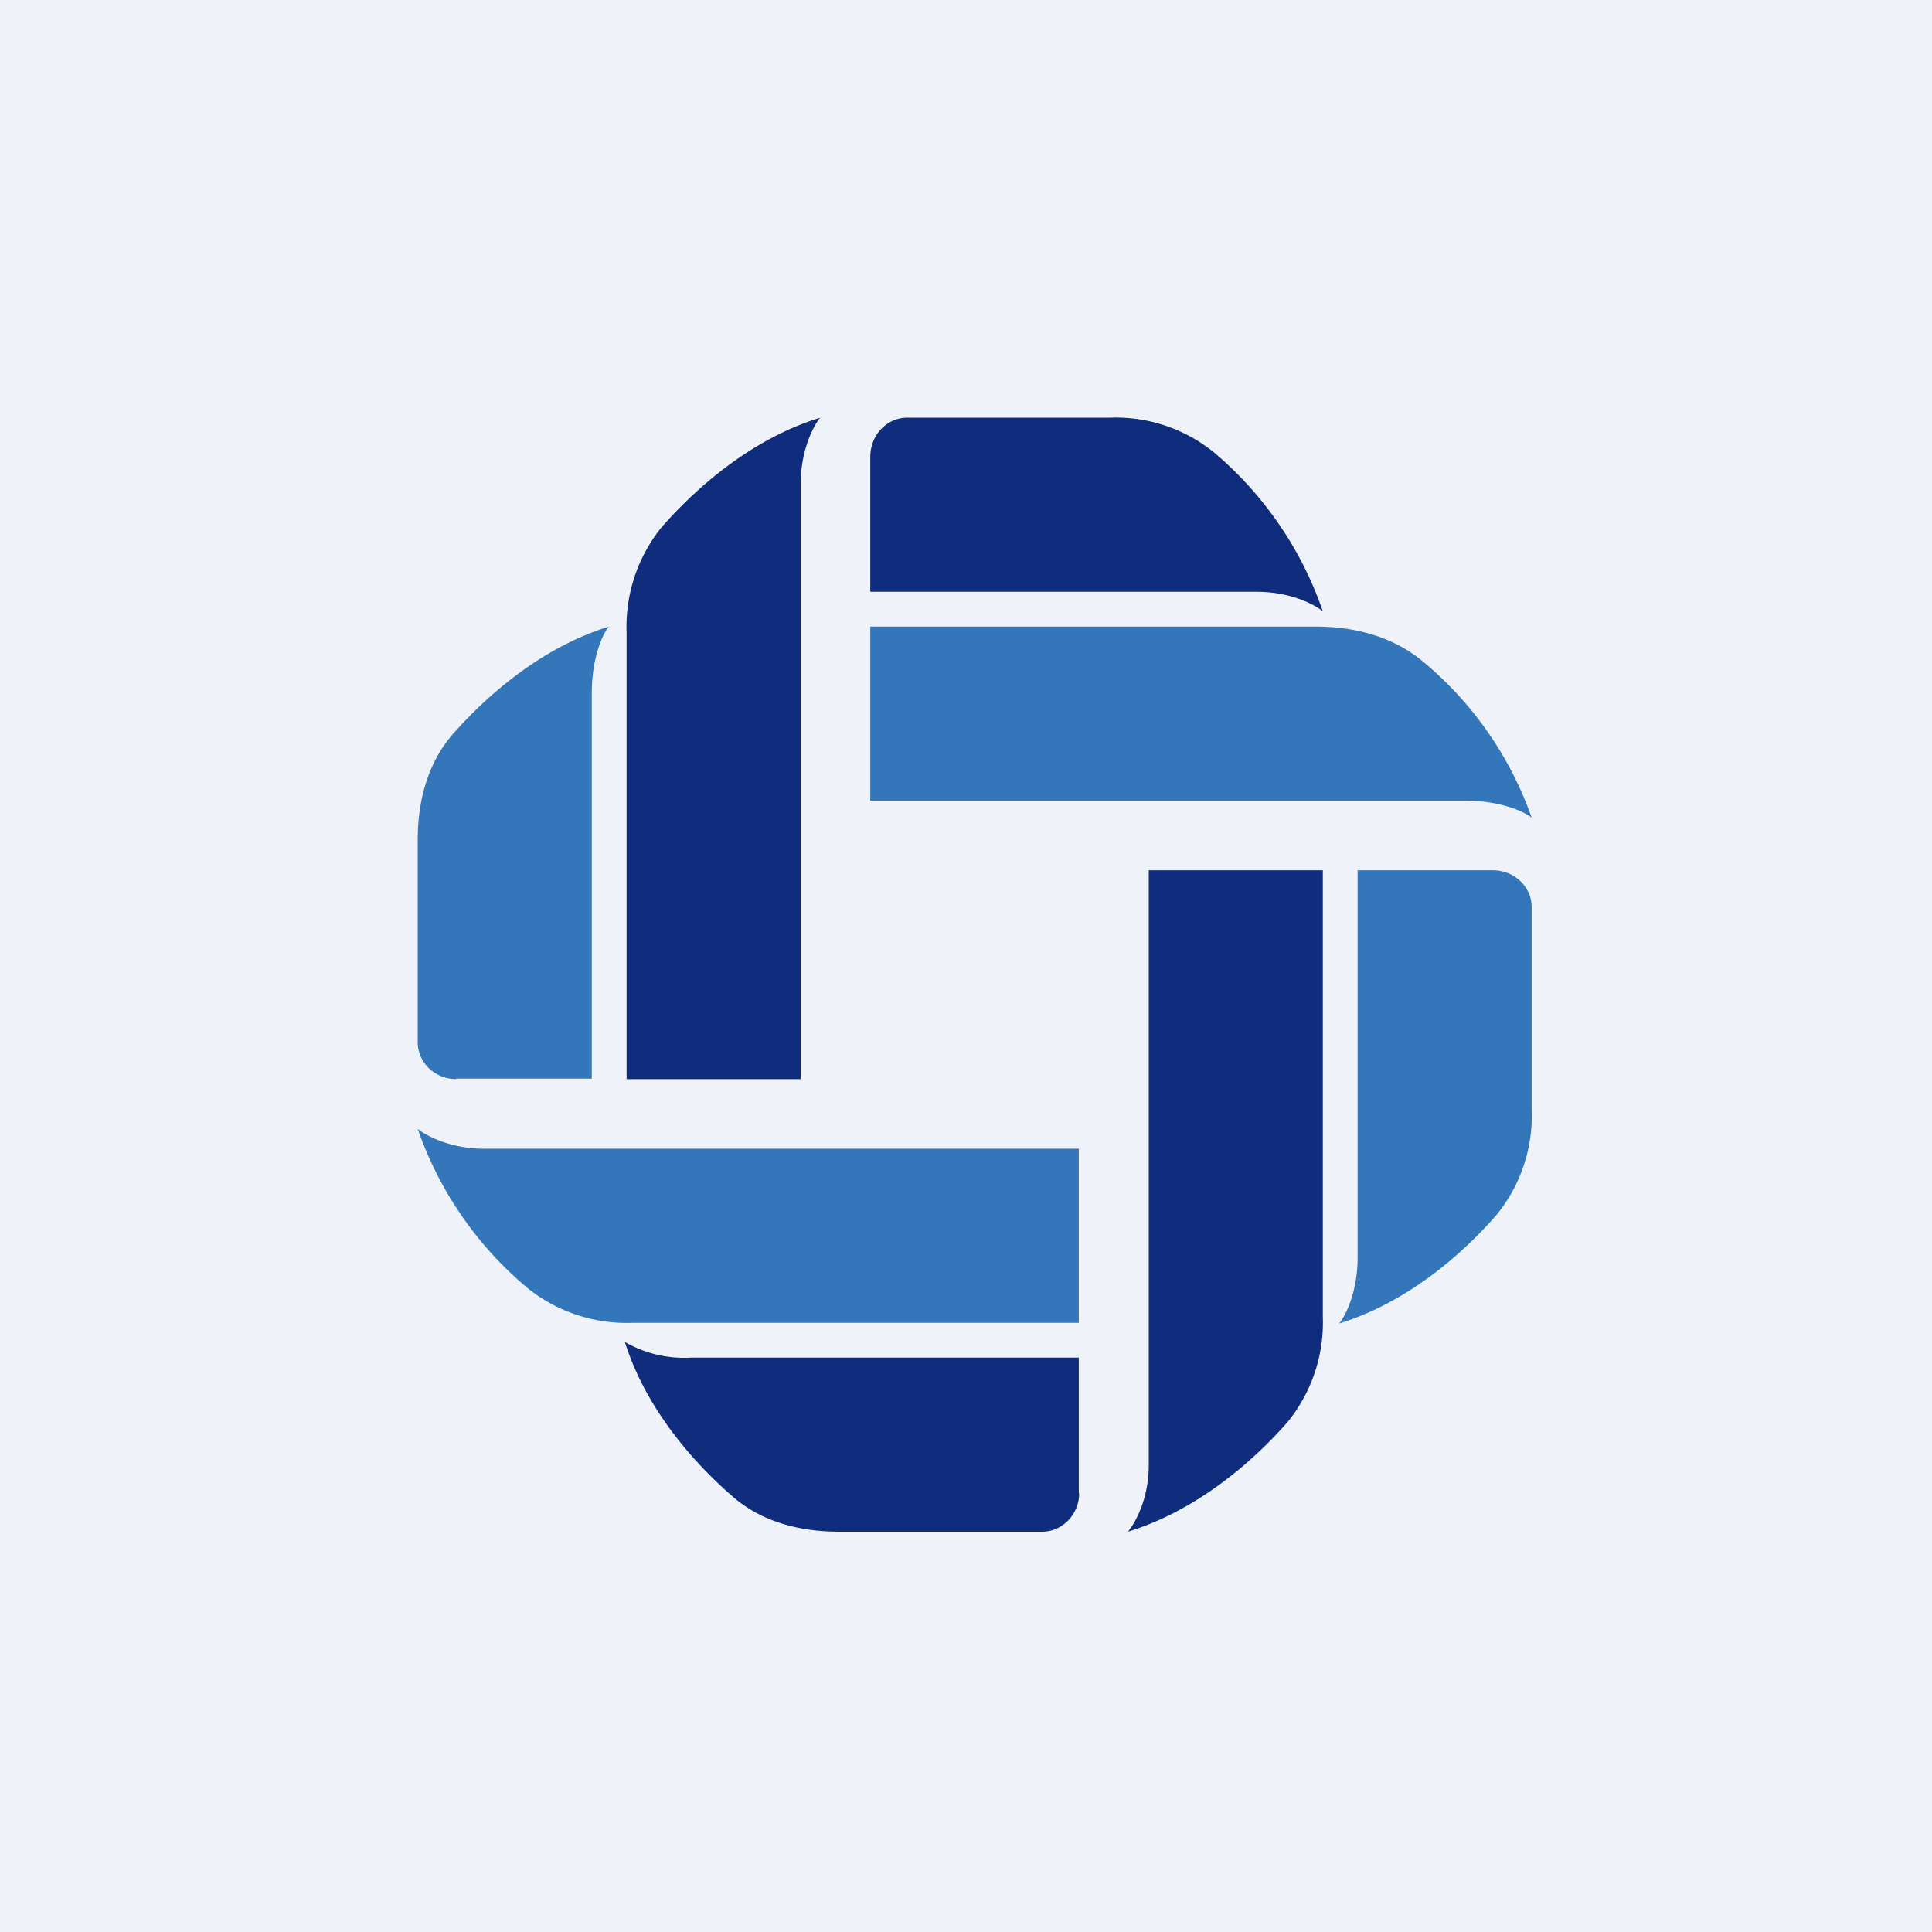 <?xml version="1.0" encoding="UTF-8"?>
<!-- generated by Finnhub -->
<svg viewBox="0 0 55.5 55.5" xmlns="http://www.w3.org/2000/svg">
<path d="M 0,0 H 55.5 V 55.5 H 0 Z" fill="rgb(239, 242, 248)"/>
<path d="M 13.1,30.985 H 17 V 19.9 C 17,18.92 17.3,18.23 17.49,18 C 15.56,18.6 14,19.96 12.99,21.11 C 12.27,21.95 12,23.04 12,24.13 V 29.94 C 12,30.53 12.5,31 13.11,31 Z M 42.88,25 H 39 V 36.12 C 39,37.1 38.66,37.79 38.47,38.02 C 40.41,37.42 41.98,36.06 42.99,34.9 A 4.5,4.5 0 0,0 44,31.88 V 26.06 C 44,25.47 43.5,25 42.88,25 Z" fill="rgb(51, 118, 186)"/>
<path d="M 30.99,42.885 V 39 H 19.85 A 3.4,3.4 0 0,1 17.95,38.55 C 18.55,40.46 19.91,42.01 21.07,43.01 C 21.91,43.73 23,44 24.1,44 H 29.94 C 30.52,44 31,43.5 31,42.9 Z M 25,13.13 V 17 H 36.1 C 37.08,17 37.77,17.37 38,17.56 A 10.39,10.39 0 0,0 34.89,13.01 A 4.47,4.47 0 0,0 31.87,12 H 26.06 C 25.47,12 25,12.5 25,13.13 Z M 18,31 H 23 V 13.91 C 23,12.93 23.37,12.23 23.56,12 C 21.61,12.6 20.03,13.98 19.01,15.14 A 4.55,4.55 0 0,0 18,18.18 V 31 Z M 38,25 H 33 V 42.09 C 33,43.07 32.6,43.77 32.4,44 C 34.36,43.4 35.96,42.02 36.98,40.86 A 4.53,4.53 0 0,0 38,37.82 V 25 Z" fill="rgb(15, 45, 124)"/>
<path d="M 30.99,37.985 V 33 H 13.91 C 12.93,33 12.23,32.62 12,32.43 A 10.4,10.4 0 0,0 15.14,36.99 A 4.54,4.54 0 0,0 18.18,38 H 31 Z M 25,18 V 23 H 42.09 C 43.07,23 43.77,23.3 44,23.49 A 10.25,10.25 0 0,0 40.86,18.99 C 40,18.28 38.9,18 37.82,18 H 25 Z" fill="rgb(51, 118, 186)"/>
</svg>
